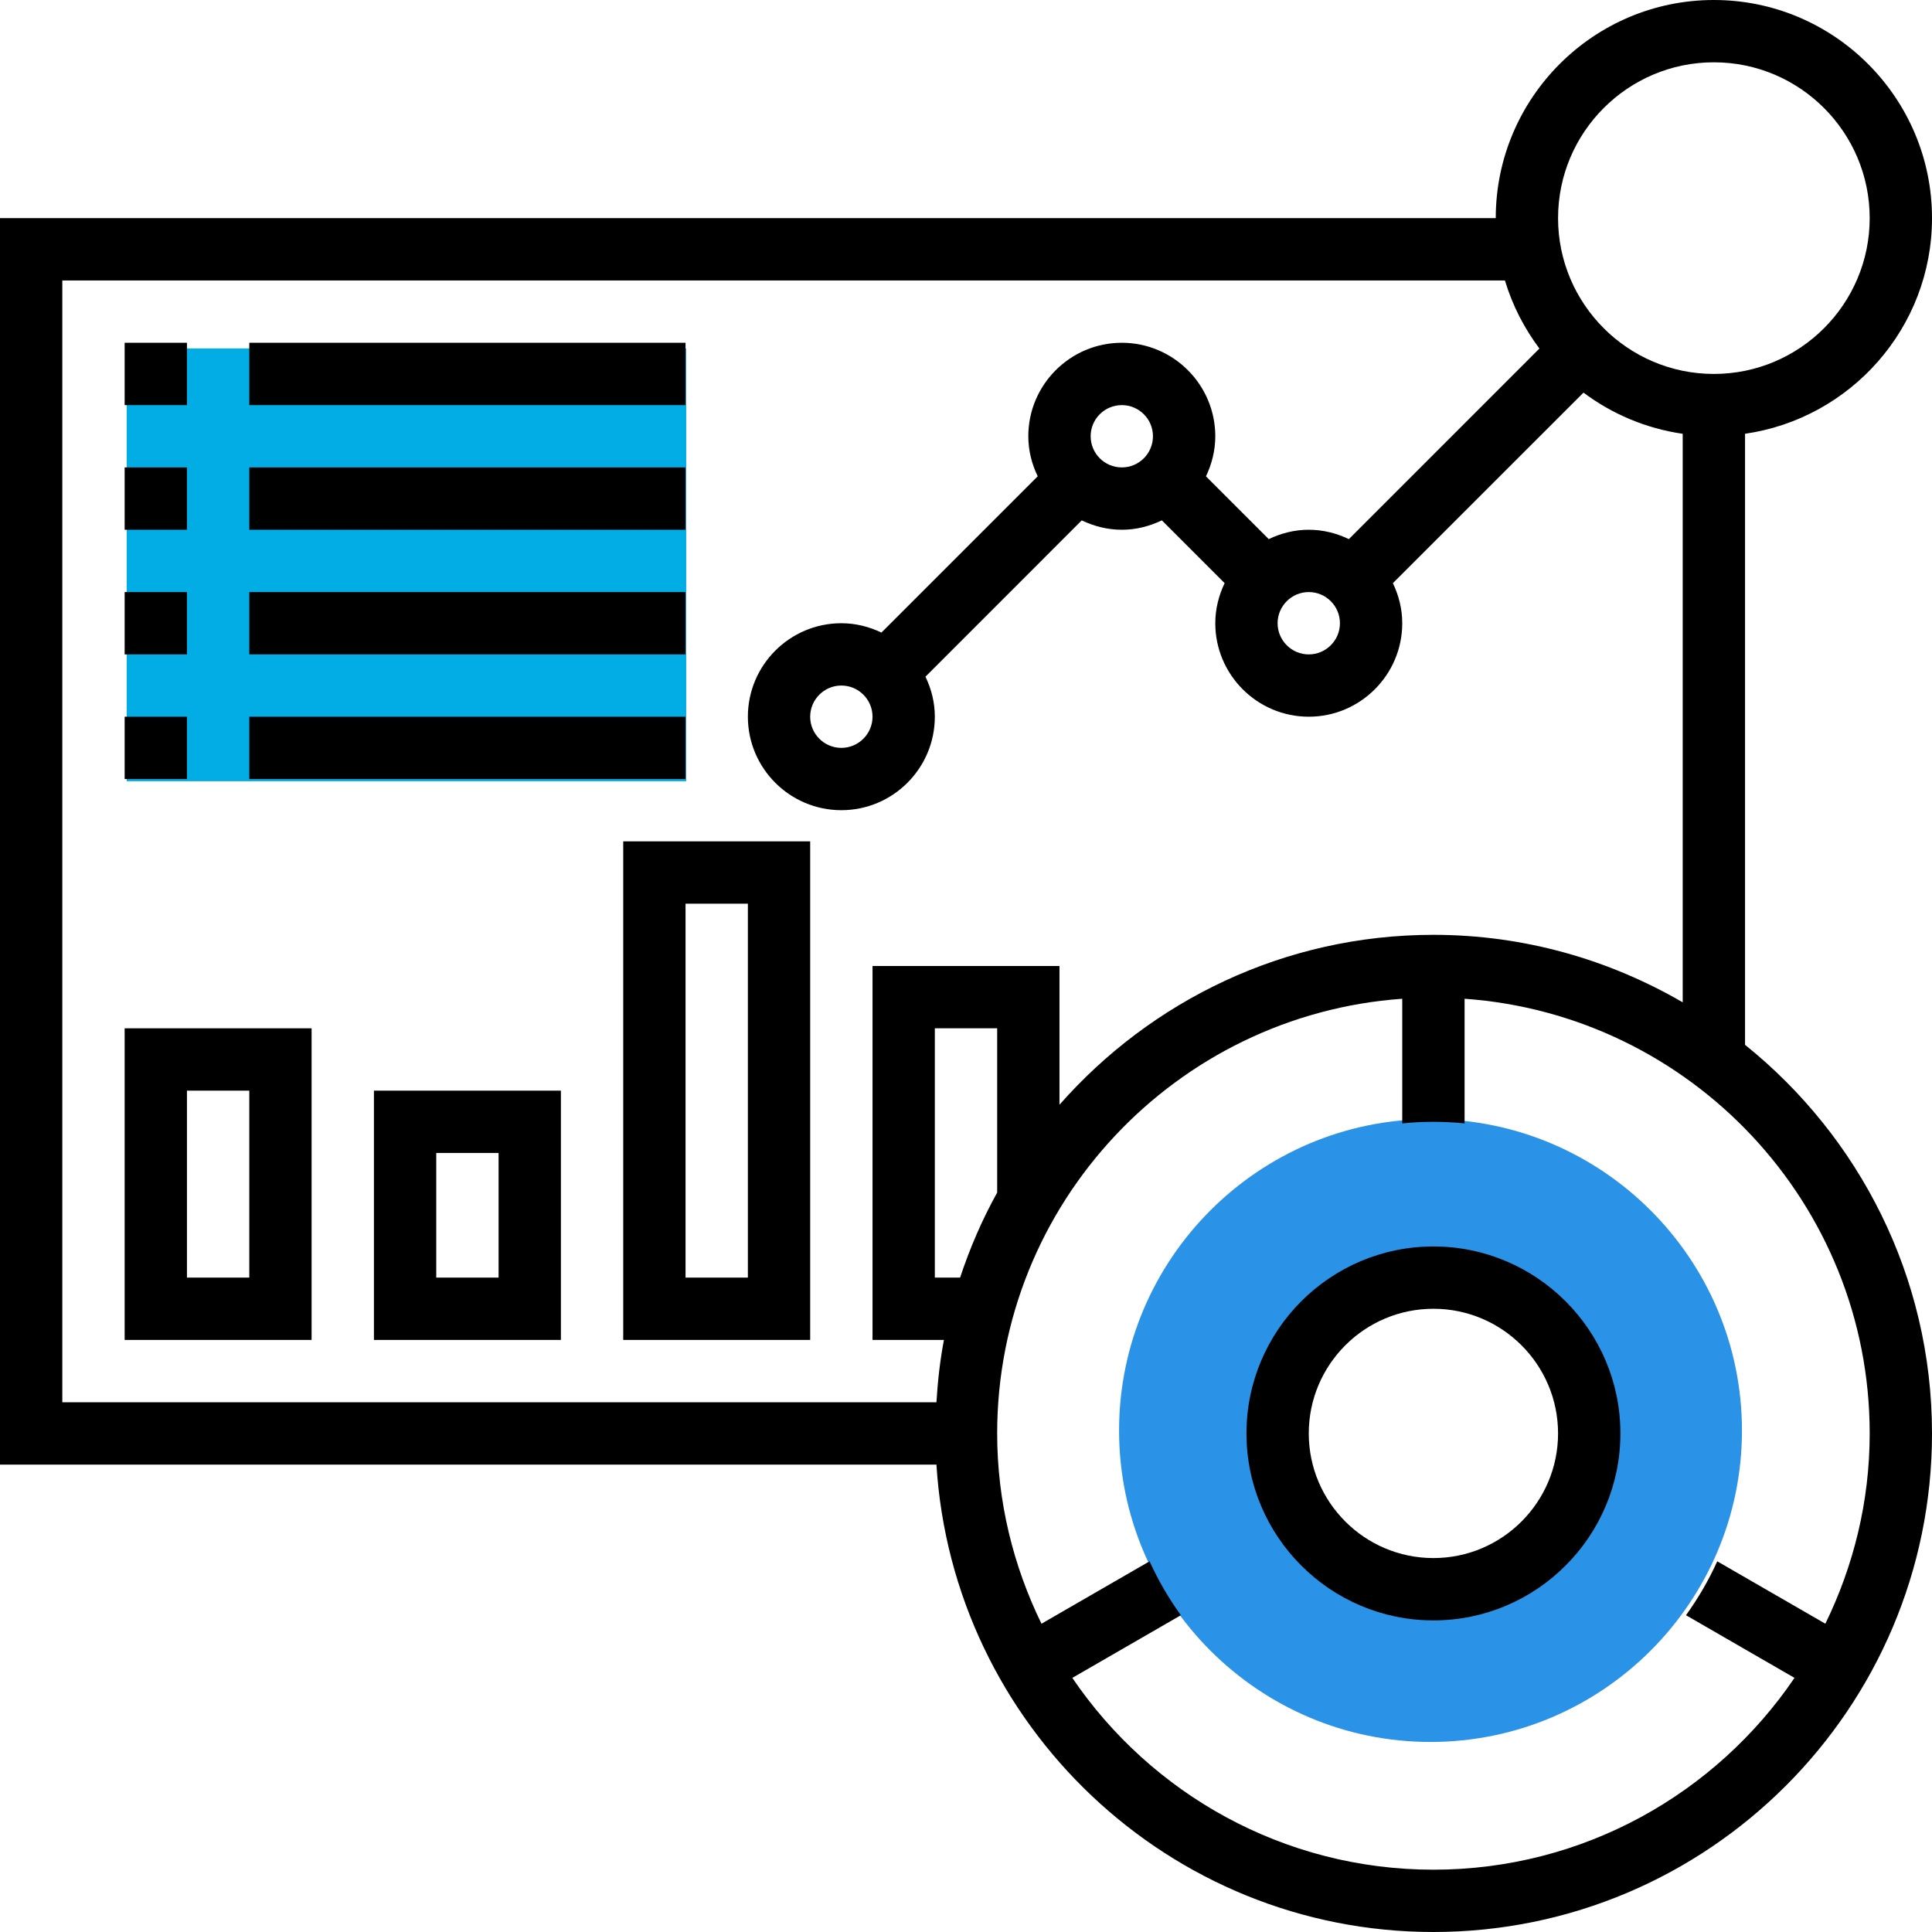 <?xml version="1.0" encoding="UTF-8"?>
<svg width="60px" height="60px" viewBox="0 0 60 60" version="1.1" xmlns="http://www.w3.org/2000/svg" xmlns:xlink="http://www.w3.org/1999/xlink">
    <title>icon / data</title>
    <g id="icon-/-data" stroke="none" stroke-width="1" fill="none" fill-rule="evenodd">
        <g id="dashboard" fill-rule="nonzero">
            <path d="M44.426,54.098 C39.093,54.098 34.754,49.759 34.754,44.426 C34.754,39.093 39.093,34.754 44.426,34.754 C49.759,34.754 54.098,39.093 54.098,44.426 C54.098,49.759 49.759,54.098 44.426,54.098 Z M44.426,39.59 C41.76,39.59 39.59,41.76 39.59,44.426 C39.59,47.093 41.76,49.262 44.426,49.262 C47.093,49.262 49.262,47.093 49.262,44.426 C49.262,41.76 47.093,39.59 44.426,39.59 Z" id="Shape" fill="#2A92E7"></path>
            <polygon id="Path" fill="#01ADE4" points="3.934 10.82 21.311 10.82 21.311 24.262 3.934 24.262"></polygon>
            <g id="Group" fill="#000000">
                <path d="M44.516,38.71 C41.314,38.71 38.71,41.314 38.71,44.516 C38.71,47.718 41.314,50.323 44.516,50.323 C47.718,50.323 50.323,47.718 50.323,44.516 C50.323,41.314 47.718,38.71 44.516,38.71 Z M44.516,48.387 C42.381,48.387 40.645,46.651 40.645,44.516 C40.645,42.381 42.381,40.645 44.516,40.645 C46.651,40.645 48.387,42.381 48.387,44.516 C48.387,46.651 46.651,48.387 44.516,48.387 Z" id="Shape"></path>
                <path d="M54.194,32.448 L54.194,13.471 C57.471,12.999 60,10.18 60,6.774 C60,3.04 56.961,1.71905501e-15 53.226,1.71905501e-15 C49.49,1.71905501e-15 46.452,3.04 46.452,6.774 L0,6.774 L0,45.484 L29.082,45.484 C29.585,53.57 36.306,60 44.516,60 C53.054,60 60,53.054 60,44.516 C60,39.64 57.729,35.289 54.194,32.448 Z M53.226,1.935 C55.894,1.935 58.065,4.106 58.065,6.774 C58.065,9.442 55.894,11.613 53.226,11.613 C50.558,11.613 48.387,9.442 48.387,6.774 C48.387,4.106 50.558,1.935 53.226,1.935 Z M29.082,43.548 L1.935,43.548 L1.935,8.71 L46.737,8.71 C46.968,9.482 47.336,10.193 47.808,10.824 L41.89,16.743 C41.51,16.561 41.092,16.452 40.645,16.452 C40.198,16.452 39.78,16.561 39.402,16.743 L37.452,14.793 C37.633,14.414 37.742,13.995 37.742,13.548 C37.742,11.948 36.439,10.645 34.839,10.645 C33.238,10.645 31.935,11.948 31.935,13.548 C31.935,13.995 32.045,14.414 32.227,14.792 L27.374,19.645 C26.994,19.464 26.576,19.355 26.129,19.355 C24.528,19.355 23.226,20.657 23.226,22.258 C23.226,23.859 24.528,25.161 26.129,25.161 C27.73,25.161 29.032,23.859 29.032,22.258 C29.032,21.811 28.923,21.393 28.741,21.015 L33.594,16.161 C33.974,16.342 34.392,16.452 34.839,16.452 C35.286,16.452 35.704,16.342 36.082,16.16 L38.032,18.11 C37.851,18.49 37.742,18.908 37.742,19.355 C37.742,20.955 39.045,22.258 40.645,22.258 C42.246,22.258 43.548,20.955 43.548,19.355 C43.548,18.908 43.439,18.49 43.257,18.111 L49.177,12.193 C50.062,12.856 51.113,13.306 52.258,13.472 L52.258,31.128 C49.977,29.804 47.338,29.032 44.516,29.032 C39.89,29.032 35.743,31.082 32.903,34.309 L32.903,30 L27.097,30 L27.097,41.613 L29.315,41.613 C29.194,42.245 29.122,42.892 29.082,43.548 Z M41.613,19.355 C41.613,19.889 41.178,20.323 40.645,20.323 C40.112,20.323 39.677,19.889 39.677,19.355 C39.677,18.821 40.112,18.387 40.645,18.387 C41.178,18.387 41.613,18.821 41.613,19.355 Z M35.806,13.548 C35.806,14.083 35.372,14.516 34.839,14.516 C34.305,14.516 33.871,14.083 33.871,13.548 C33.871,13.014 34.305,12.581 34.839,12.581 C35.372,12.581 35.806,13.014 35.806,13.548 Z M27.097,22.258 C27.097,22.792 26.662,23.226 26.129,23.226 C25.596,23.226 25.161,22.792 25.161,22.258 C25.161,21.724 25.596,21.29 26.129,21.29 C26.662,21.29 27.097,21.724 27.097,22.258 Z M29.032,39.677 L29.032,31.935 L30.968,31.935 L30.968,37.036 C30.504,37.873 30.121,38.756 29.817,39.677 L29.032,39.677 Z M56.688,50.426 L53.331,48.488 C53.063,49.081 52.736,49.639 52.36,50.162 L55.73,52.108 C53.292,55.7 49.175,58.065 44.516,58.065 C39.857,58.065 35.741,55.7 33.302,52.108 L36.673,50.162 C36.295,49.639 35.969,49.08 35.701,48.488 L32.344,50.426 C31.471,48.638 30.968,46.636 30.968,44.516 C30.968,37.372 36.529,31.516 43.548,31.017 L43.548,34.888 C43.867,34.856 44.189,34.839 44.516,34.839 C44.843,34.839 45.165,34.856 45.484,34.888 L45.484,31.017 C52.503,31.516 58.065,37.372 58.065,44.516 C58.065,46.636 57.561,48.638 56.688,50.426 Z" id="Shape"></path>
                <polygon id="Path" points="3.871 10.645 5.806 10.645 5.806 12.581 3.871 12.581"></polygon>
                <polygon id="Path" points="7.742 10.645 21.29 10.645 21.29 12.581 7.742 12.581"></polygon>
                <polygon id="Path" points="3.871 14.516 5.806 14.516 5.806 16.452 3.871 16.452"></polygon>
                <polygon id="Path" points="7.742 14.516 21.29 14.516 21.29 16.452 7.742 16.452"></polygon>
                <polygon id="Path" points="3.871 18.387 5.806 18.387 5.806 20.323 3.871 20.323"></polygon>
                <polygon id="Path" points="7.742 18.387 21.29 18.387 21.29 20.323 7.742 20.323"></polygon>
                <polygon id="Path" points="3.871 22.258 5.806 22.258 5.806 24.194 3.871 24.194"></polygon>
                <polygon id="Path" points="7.742 22.258 21.29 22.258 21.29 24.194 7.742 24.194"></polygon>
                <path d="M3.871,41.613 L9.677,41.613 L9.677,31.935 L3.871,31.935 L3.871,41.613 Z M5.806,33.871 L7.742,33.871 L7.742,39.677 L5.806,39.677 L5.806,33.871 Z" id="Shape"></path>
                <path d="M11.613,41.613 L17.419,41.613 L17.419,33.871 L11.613,33.871 L11.613,41.613 Z M13.548,35.806 L15.484,35.806 L15.484,39.677 L13.548,39.677 L13.548,35.806 Z" id="Shape"></path>
                <path d="M19.355,41.613 L25.161,41.613 L25.161,26.129 L19.355,26.129 L19.355,41.613 Z M21.29,28.065 L23.226,28.065 L23.226,39.677 L21.29,39.677 L21.29,28.065 Z" id="Shape"></path>
            </g>
        </g>
    </g>
</svg>